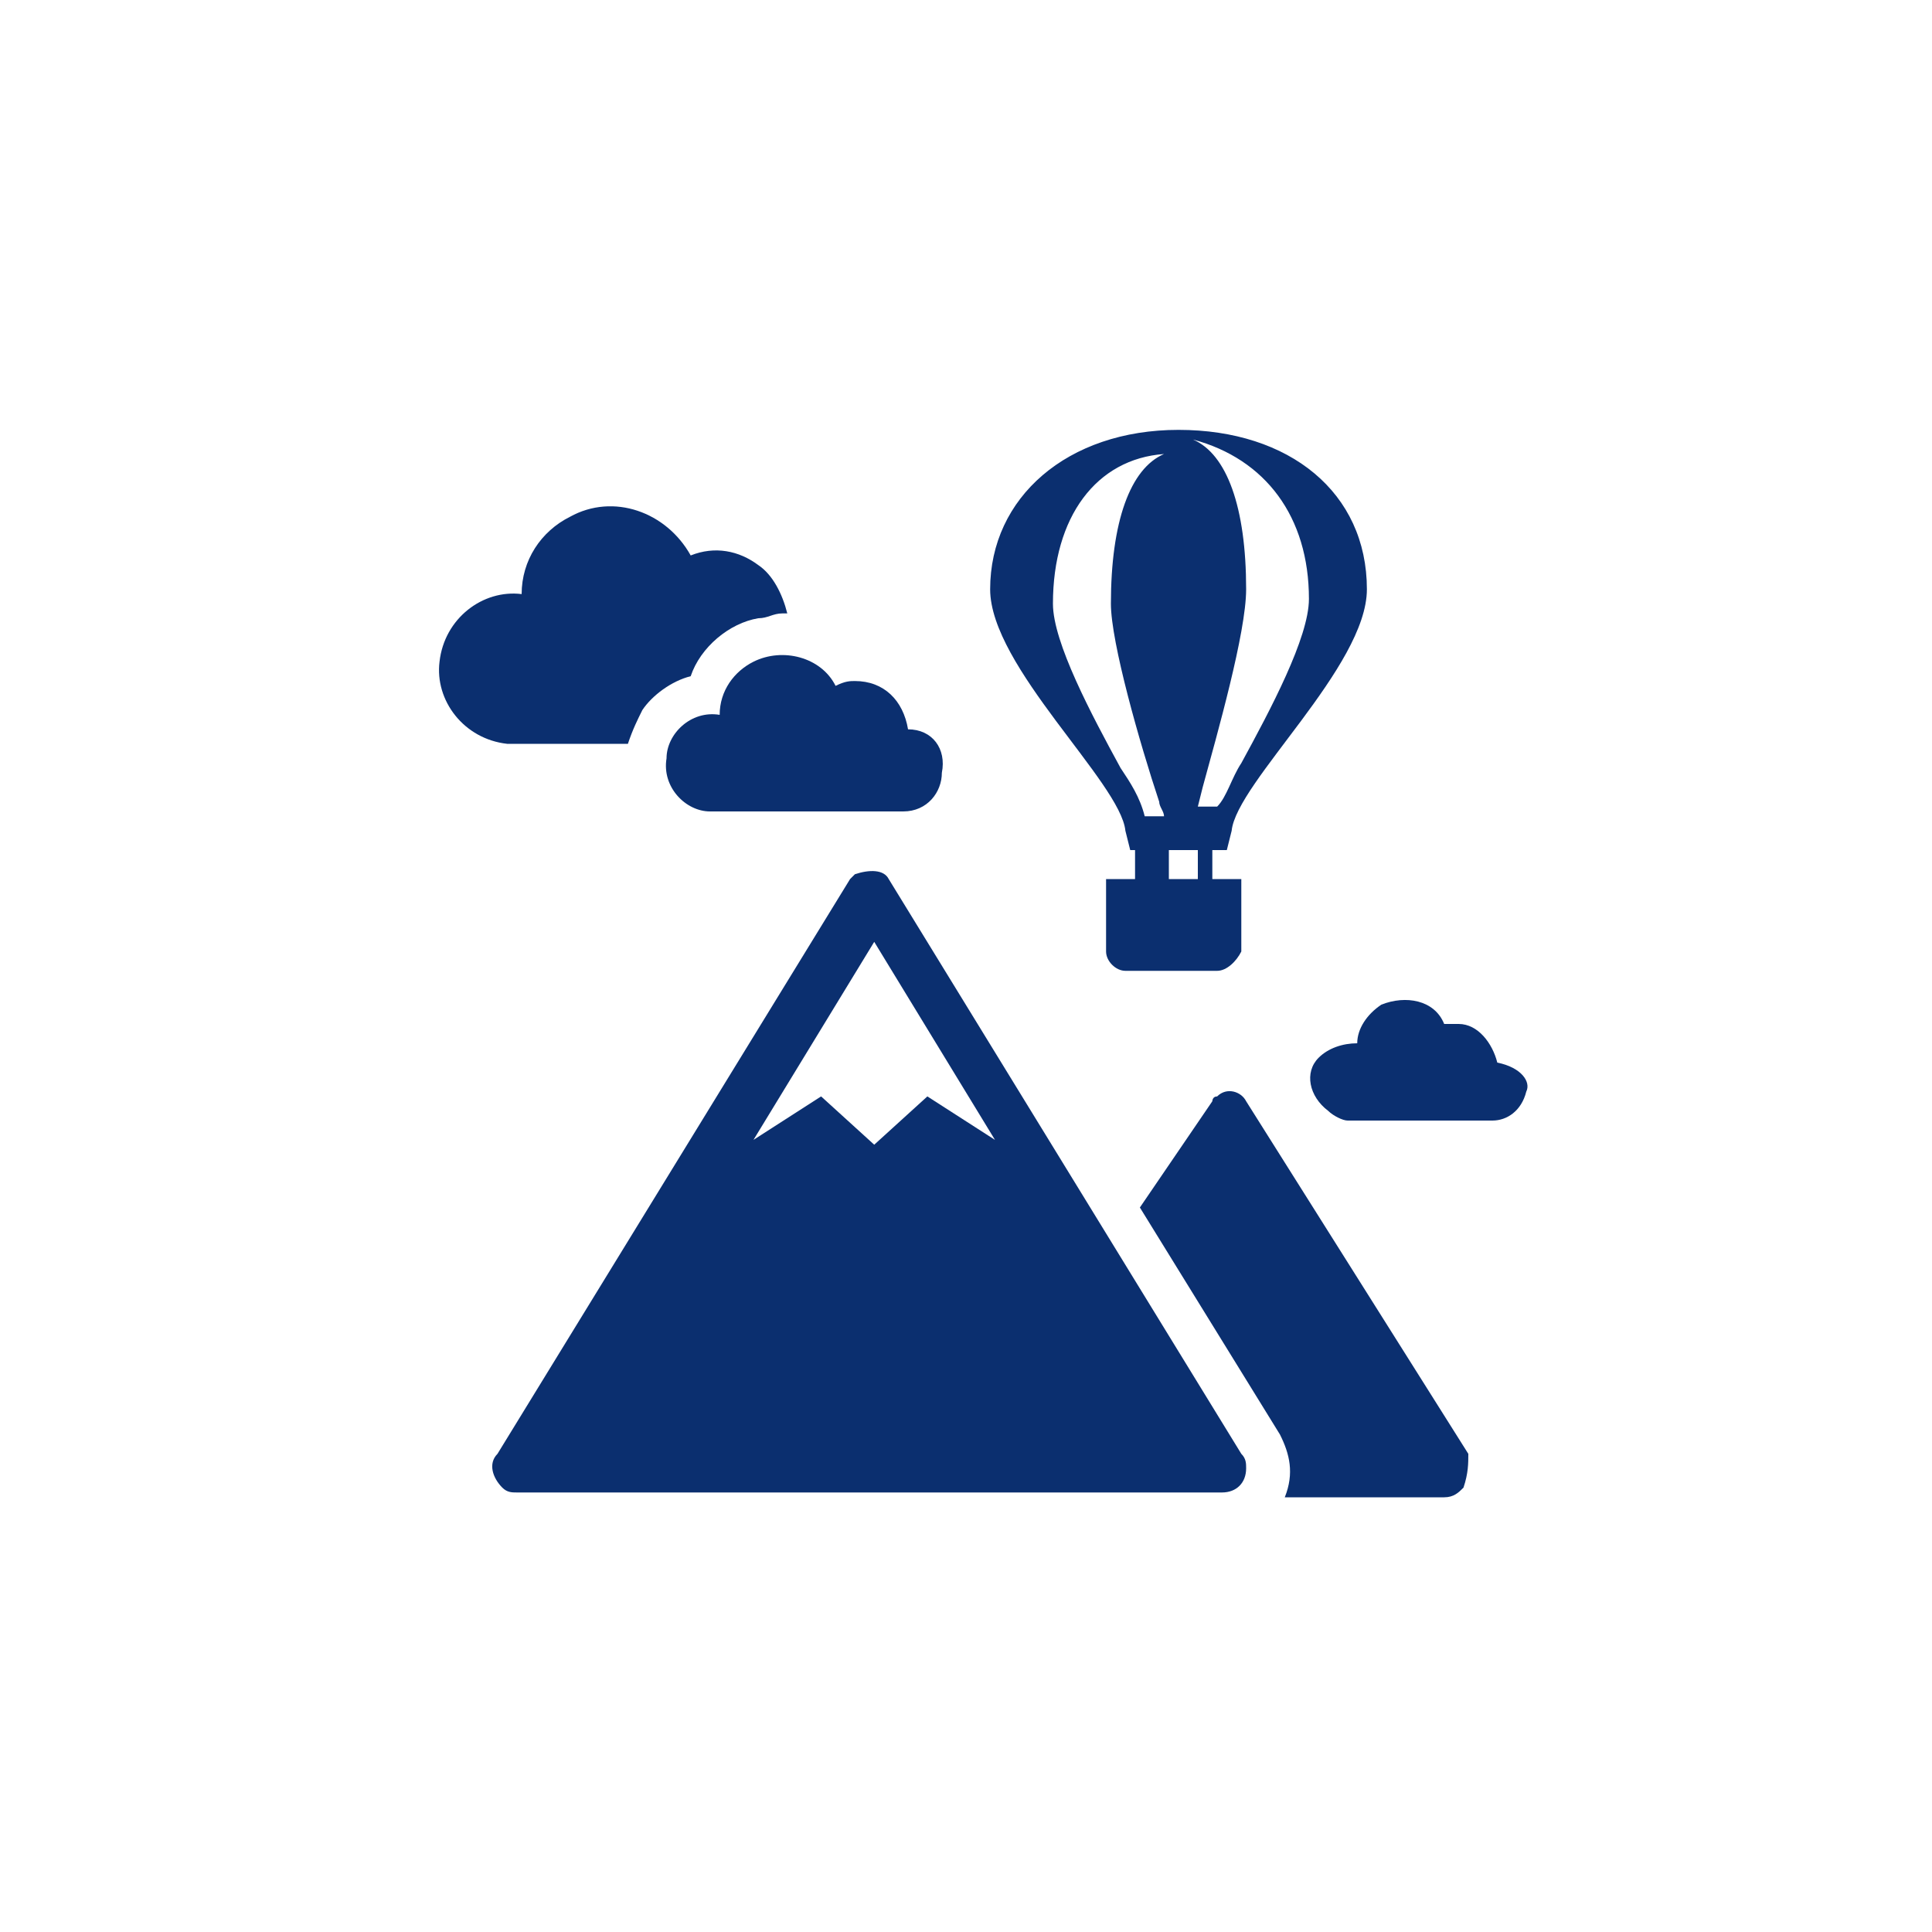 <?xml version="1.0" encoding="utf-8"?>
<!-- Generator: Adobe Illustrator 26.0.0, SVG Export Plug-In . SVG Version: 6.00 Build 0)  -->
<svg version="1.1" id="图层_1" xmlns="http://www.w3.org/2000/svg" xmlns:xlink="http://www.w3.org/1999/xlink" x="0px" y="0px"
	 viewBox="0 0 40 40" style="enable-background:new 0 0 40 40;" xml:space="preserve">
<style type="text/css">
	.st0{fill:#0B2F6F;}
</style>
<g>
	<path class="st0" d="M30.4,30.1l-4.6-7.3c-0.1-0.2-0.4-0.3-0.6-0.1c-0.1,0-0.1,0.1-0.1,0.1L23.6,25l2.9,4.7
		c0.2,0.4,0.3,0.8,0.1,1.3h3.3c0.2,0,0.3-0.1,0.4-0.2C30.4,30.5,30.4,30.3,30.4,30.1L30.4,30.1L30.4,30.1L30.4,30.1z"/>
	<path class="st0" d="M25.7,30.1l-7.3-11.9C18.3,18,18,18,17.7,18.1c0,0-0.1,0.1-0.1,0.1l-7.3,11.9c-0.2,0.2-0.1,0.5,0.1,0.7
		c0.1,0.1,0.2,0.1,0.3,0.1h14.6c0.3,0,0.5-0.2,0.5-0.5C25.8,30.3,25.8,30.2,25.7,30.1L25.7,30.1L25.7,30.1L25.7,30.1z M19.2,22.7
		l-1.1,1l-1.1-1l-1.4,0.9l2.5-4.1l2.5,4.1L19.2,22.7L19.2,22.7L19.2,22.7z"/>
	<path class="st0" d="M13,15.4c0.1-0.3,0.2-0.5,0.3-0.7c0.2-0.3,0.6-0.6,1-0.7c0.2-0.6,0.8-1.1,1.4-1.2c0.2,0,0.3-0.1,0.5-0.1h0.1
		c-0.1-0.4-0.3-0.8-0.6-1c-0.4-0.3-0.9-0.4-1.4-0.2c-0.5-0.9-1.6-1.3-2.5-0.8c-0.6,0.3-1,0.9-1,1.6c-0.8-0.1-1.6,0.5-1.7,1.4
		c-0.1,0.8,0.5,1.6,1.4,1.7L13,15.4L13,15.4L13,15.4z"/>
	<path class="st0" d="M18.8,15.1L18.8,15.1c-0.1-0.6-0.5-1-1.1-1c-0.1,0-0.2,0-0.4,0.1c-0.3-0.6-1.1-0.8-1.7-0.5
		c-0.4,0.2-0.7,0.6-0.7,1.1c-0.6-0.1-1.1,0.4-1.1,0.9c-0.1,0.6,0.4,1.1,0.9,1.1h4c0.5,0,0.8-0.4,0.8-0.8
		C19.6,15.5,19.3,15.1,18.8,15.1"/>
	<path class="st0" d="M31,22L31,22c-0.1-0.4-0.4-0.8-0.8-0.8c-0.1,0-0.2,0-0.3,0c-0.2-0.5-0.8-0.6-1.3-0.4c-0.3,0.2-0.5,0.5-0.5,0.8
		c-0.3,0-0.6,0.1-0.8,0.3c-0.3,0.3-0.2,0.8,0.2,1.1c0.1,0.1,0.3,0.2,0.4,0.2h3c0.3,0,0.6-0.2,0.7-0.6C31.7,22.4,31.5,22.1,31,22
		C31.1,22,31.1,22,31,22"/>
	<path class="st0" d="M25.3,17.6h0.1l0.1-0.4c0.1-1,2.8-3.4,2.8-5c0-2-1.6-3.3-3.9-3.3s-3.9,1.4-3.9,3.3c0,1.6,2.7,4,2.8,5l0.1,0.4
		h0.1v0.6h-0.6v1.5c0,0.2,0.2,0.4,0.4,0.4c0,0,0,0,0,0h1.9c0.2,0,0.4-0.2,0.5-0.4v-1.5h-0.6V17.6L25.3,17.6L25.3,17.6z M27.1,12.4
		c0,0.8-0.8,2.3-1.4,3.4c-0.2,0.3-0.3,0.7-0.5,0.9h-0.4l0.1-0.4c0.3-1.1,0.9-3.2,0.9-4.1c0-1.7-0.4-2.8-1.1-3.1c0,0,0,0,0,0
		c0,0,0,0,0,0C26.2,9.5,27.1,10.7,27.1,12.4L27.1,12.4z M23.2,15.9c-0.6-1.1-1.4-2.6-1.4-3.4c0-1.8,0.9-3,2.3-3.1c0,0,0,0,0,0
		c0,0,0,0,0,0c-0.7,0.3-1.1,1.4-1.1,3.1c0,0.8,0.6,2.9,1,4.1c0,0.1,0.1,0.2,0.1,0.3h-0.4C23.6,16.5,23.4,16.2,23.2,15.9L23.2,15.9
		L23.2,15.9L23.2,15.9z M24.2,17.6h0.6v0.6h-0.6V17.6L24.2,17.6L24.2,17.6z"/>
</g>
</svg>

